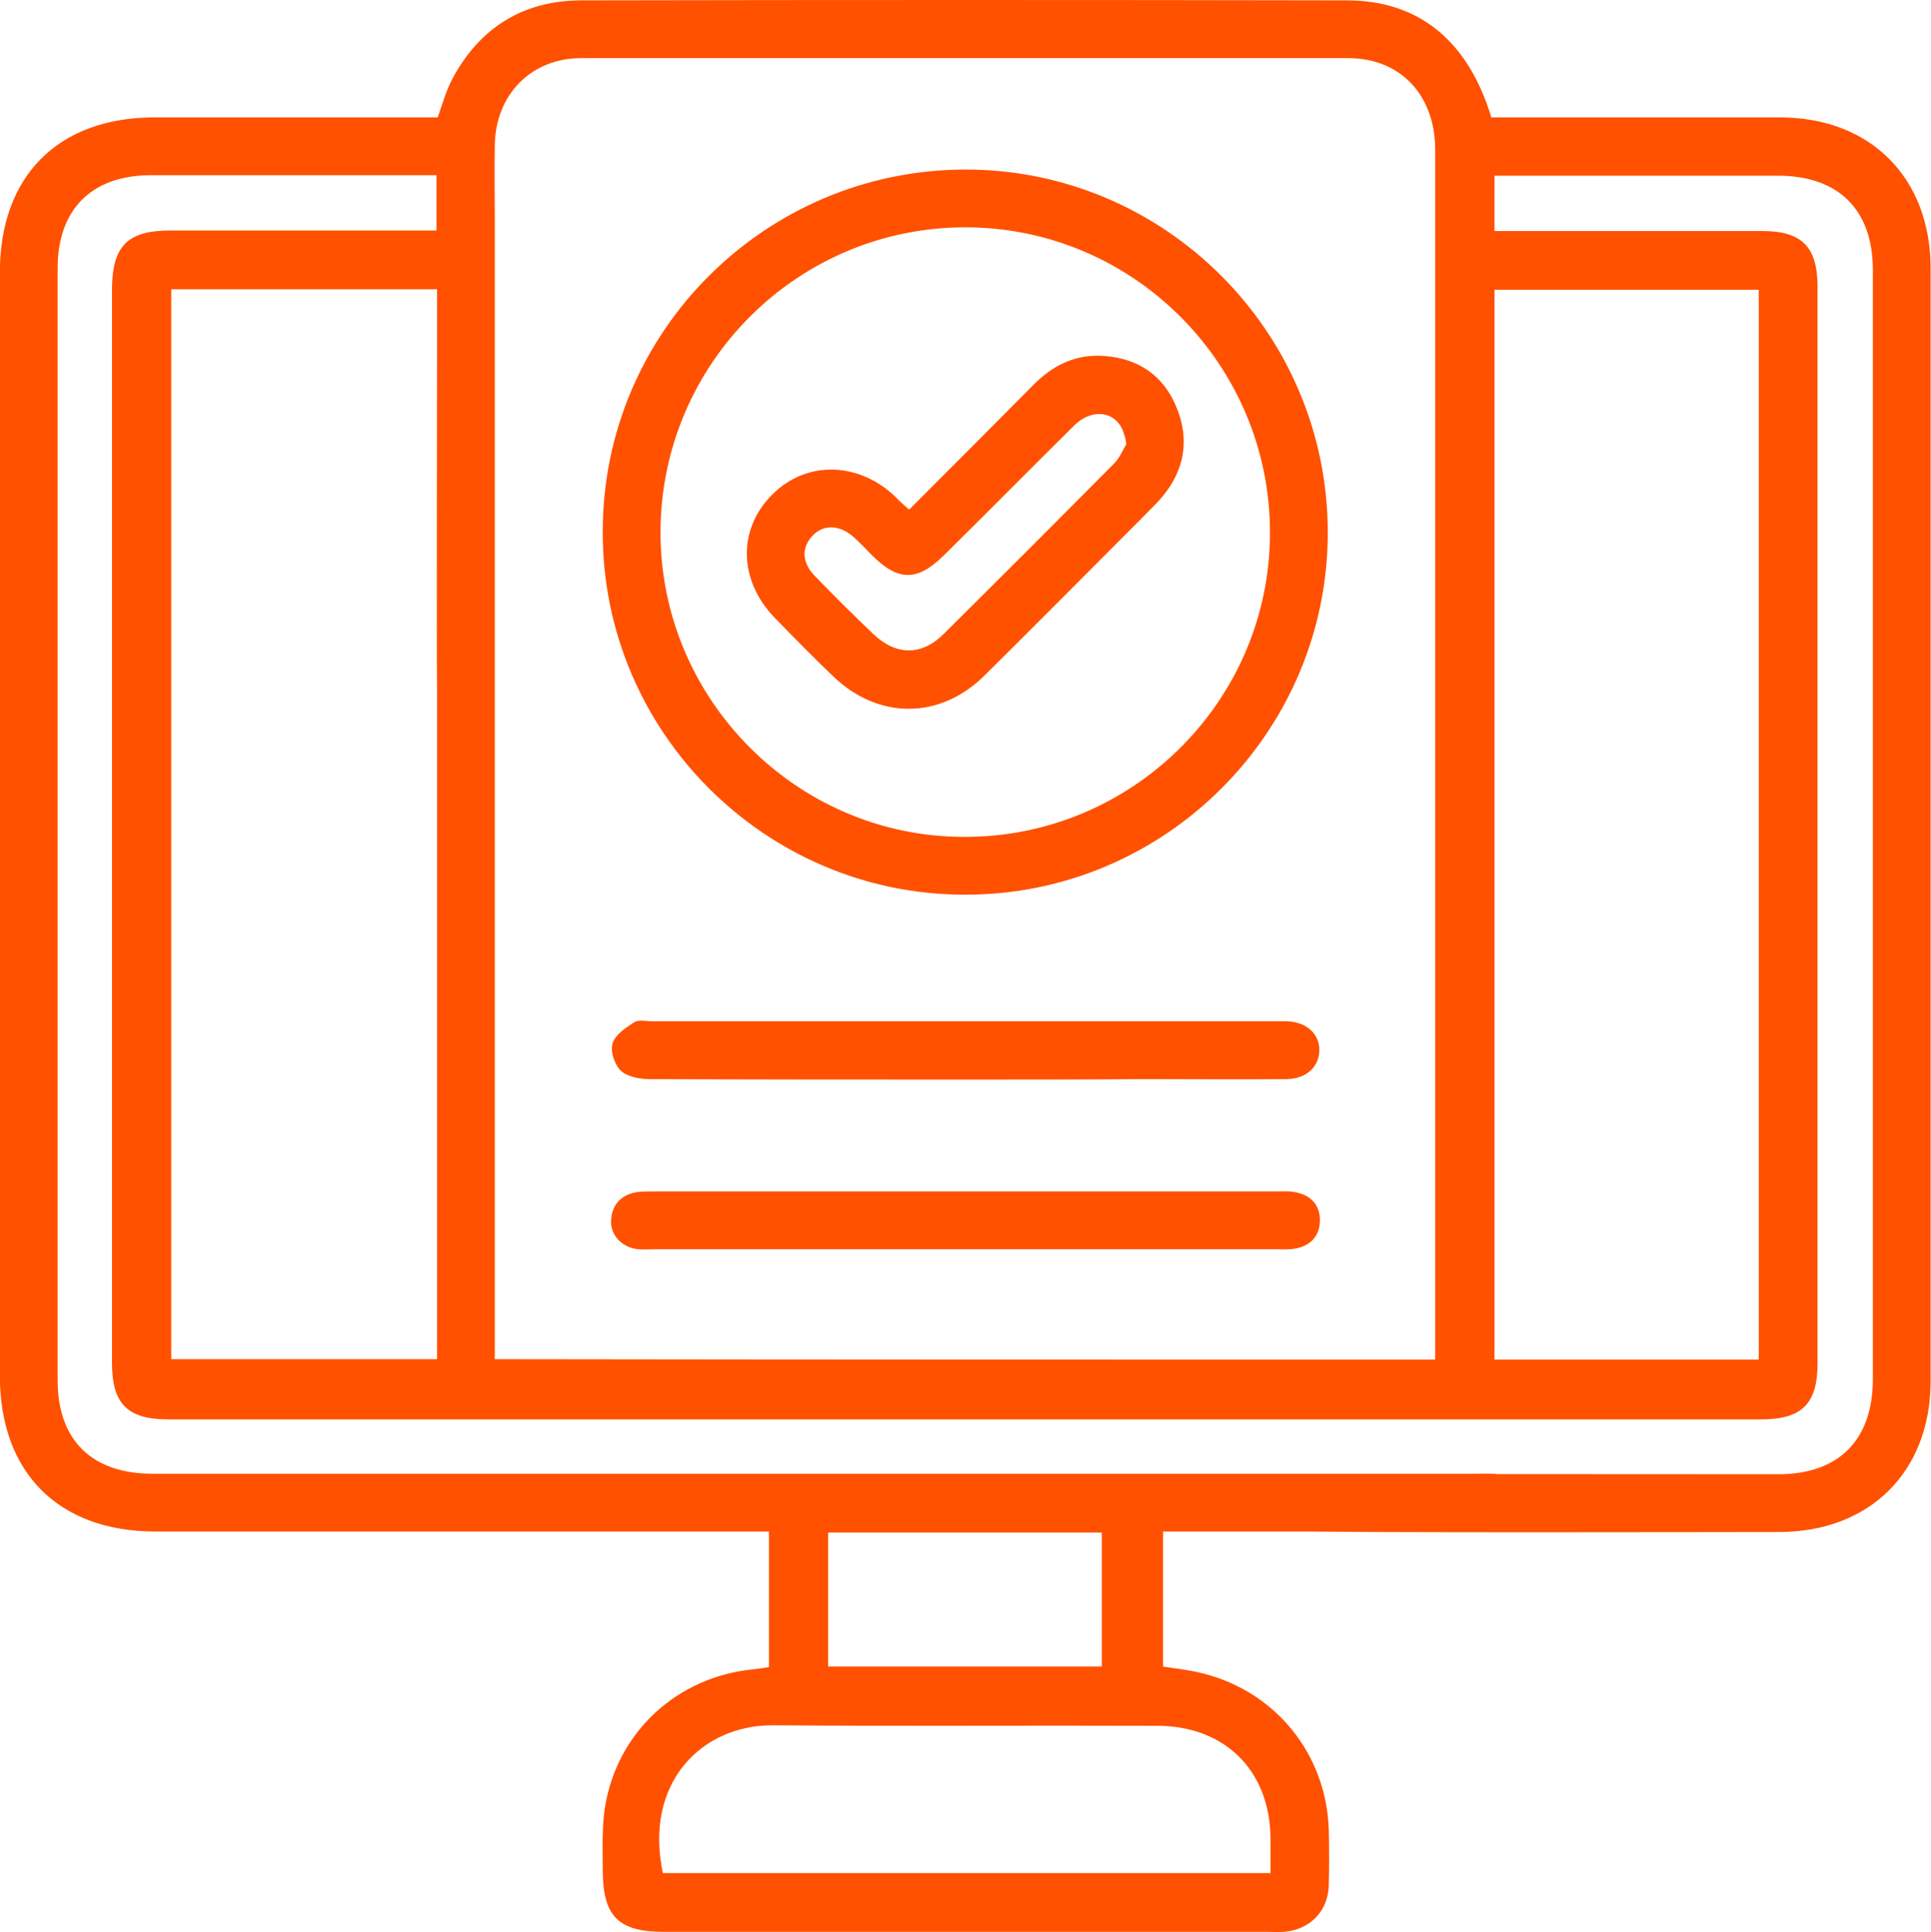 <?xml version="1.0" encoding="utf-8"?>
<!-- Generator: Adobe Illustrator 26.5.0, SVG Export Plug-In . SVG Version: 6.00 Build 0)  -->
<svg version="1.1" id="Capa_1" xmlns="http://www.w3.org/2000/svg" xmlns:xlink="http://www.w3.org/1999/xlink" x="0px" y="0px"
	 viewBox="0 0 392.7 392.9" style="enable-background:new 0 0 392.7 392.9;" xml:space="preserve">
<style type="text/css">
	.st0{fill:#FF5100;stroke:#FF5100;stroke-width:0.25;stroke-miterlimit:10;}
</style>
<g>
	<path class="st0" d="M88.9,47c0-4.1,0-7.5,0-11.5c-1.5,0-2.8,0-4.2,0c-18,0-36,0-54,0c-12.1,0-19.1,7-19.1,19
		c0,75.4,0,150.8,0,226.2c0,12.2,7,19.1,19.4,19.1c89.7,0,179.4,0,269.1,0c1.5,0,3.1-0.1,4.6,0.1c3.1,0.3,4.9,2,5.2,5.1
		c0.3,3.3-1.4,5.4-4.6,6.1c-1.3,0.3-2.8,0.2-4.2,0.2c-21.5,0-42.9,0-64.7,0c0,9.3,0,18.4,0,27.7c2.7,0.4,5.5,0.7,8.2,1.4
		c14.8,3.7,25,16.4,25.5,31.6c0.1,3.8,0.1,7.7,0,11.5c-0.2,5.2-3.9,8.8-9,9.2c-1,0.1-2,0-3.1,0c-41,0-82,0-123,0
		c-9.2,0-12.3-3.1-12.3-12.5c0-4.3-0.2-8.8,0.5-13c2.6-15.1,14.6-26,29.7-27.6c1.1-0.1,2.3-0.3,3.6-0.5c0-9.2,0-18.2,0-27.8
		c-1.5,0-3,0-4.5,0c-40.1,0-80.2,0-120.4,0c-19.6,0-31.5-11.9-31.5-31.5c0-74.7,0-149.5,0-224.2C0,35.9,11.9,24,31.4,24
		c17.9,0,35.8,0,53.7,0c1.4,0,2.8,0,4,0c1-2.8,1.7-5.4,2.9-7.7c5.5-10.5,14.4-16.1,26.3-16.1c51.9-0.1,103.8-0.1,155.6,0
		c14.6,0,24.6,8.2,29.3,23.8c1.3,0,2.6,0,4,0c18.3,0,36.5,0,54.8,0s30.5,12.2,30.5,30.6c0,75.4,0,150.8,0,226.2
		c0,18.3-12.2,30.5-30.5,30.6c-10.1,0-90.2,0.2-100.3-0.2c-2-0.1,25.3-1.7,24.3-3.4c-0.8-1.3-0.3-4.4,0.8-5.8c1-1.3-26.5-2-24.6-2
		c9.8-0.2,89.7-0.1,99.5-0.1c12.3,0,19.2-7,19.3-19.2c0-75.3,0-150.5,0-225.8c0-12.3-7-19.2-19.2-19.3c-18,0-36,0-54,0
		c-1.2,0-2.5,0-4,0c0,3.9,0,7.4,0,11.5c1.4,0,2.7,0,4,0c16.9,0,33.7,0,50.6,0c8,0,11.1,3.2,11.1,11.2c0,73,0,145.9,0,218.9
		c0,8.2-3.1,11.3-11.4,11.3c-108,0-215.9,0-323.9,0c-8.2,0-11.3-3.1-11.3-11.4c0-72.8,0-145.7,0-218.5C23,50,26.1,47,34.6,47
		c16.6,0,33.2,0,49.8,0C85.8,47,87.2,47,88.9,47z M292,276.6c0-1.7,0-3.2,0-4.7c0-39.3,0-78.7,0-118c0-41.1,0-82.3,0-123.4
		c0-11.2-7.1-18.8-17.8-18.8c-52,0-104,0-156,0c-10.2,0-17.5,7.4-17.7,17.7c-0.1,5,0,10,0,14.9c0,11.5,0,83,0,94.5
		c0,4-2.1-13.6-5.5-13.5c-3.5,0.1-5.8,17.7-6,13.6c-0.1-1.8,0-63.6,0-65.4c0-4.9,0-9.8,0-14.8c-18.5,0-36.3,0-54.3,0
		c0,72.7,0,145.2,0,217.8c18.1,0,36.1,0,54.3,0c0-1.8,0-3.3,0-4.8c0-54,0-108.1,0-162.1c0-6.1,1.9-9,5.9-9c3.8,0.1,5.6,2.8,5.6,8.7
		c0,54.2,0,108.3,0,162.5c0,1.5,0,3,0,4.7C164.5,276.6,228.1,276.6,292,276.6z M357.8,276.6c0-72.7,0-145.2,0-217.8
		c-18.1,0-36.1,0-54,0c0,72.8,0,145.3,0,217.8C322,276.6,339.8,276.6,357.8,276.6z M258.5,381c0-2.6,0-4.9,0-7.2
		c-0.1-13.8-9.3-23-23.2-23c-26-0.1-52.1,0.1-78.1-0.1c-14.4-0.1-26.5,11.6-22.5,30.3C175.7,381,216.8,381,258.5,381z M168.3,339
		c18.9,0,37.4,0,55.9,0c0-9.4,0-18.4,0-27.5c-18.8,0-37.2,0-55.9,0C168.3,320.7,168.3,329.7,168.3,339z"/>
	<path class="st0" d="M269.9,108.3c0,40.5-33.1,73.6-73.7,73.5c-40.5,0-73.6-33.1-73.5-73.7c0-40.6,33.1-73.5,73.7-73.5
		C236.9,34.6,269.9,67.7,269.9,108.3z M196.5,46.1c-34.3-0.1-62.2,27.7-62.3,62c-0.1,34.1,27.7,62.1,61.7,62.2
		c34.3,0.2,62.4-27.6,62.5-61.8C258.5,74.2,230.7,46.2,196.5,46.1z"/>
	<path class="st0" d="M196.3,219.4c-21.5,0-42.9,0-64.4-0.1c-1.9,0-4.3-0.5-5.6-1.7c-1.2-1.2-2.1-3.8-1.6-5.4
		c0.5-1.7,2.6-3.1,4.3-4.2c0.9-0.6,2.5-0.2,3.8-0.2c42.3,0,84.6,0,126.8,0c0.8,0,1.5,0,2.3,0c3.8,0.2,6.3,2.5,6.3,5.8
		c-0.1,3.3-2.6,5.6-6.4,5.7c-9.7,0.1-19.4,0-29.1,0C220.6,219.4,208.4,219.4,196.3,219.4z"/>
	<path class="st0" d="M196.1,253.9c-21.1,0-42.2,0-63.2,0c-1,0-2.1,0.1-3.1,0c-3.2-0.3-5.6-2.8-5.4-5.8c0.2-3.2,2.1-5.1,5.3-5.6
		c1-0.1,2-0.1,3.1-0.1c42.4,0,84.8,0,127.2,0c1,0,2.1-0.1,3.1,0.1c3.2,0.5,5.2,2.4,5.2,5.6s-1.9,5.2-5.1,5.7
		c-1.1,0.2-2.3,0.1-3.4,0.1C238.5,253.9,217.3,253.9,196.1,253.9z"/>
	<path class="st0" d="M184.9,103.8c8.6-8.6,17.1-17.1,25.5-25.6c3.9-3.9,8.5-6.1,14.1-5.7c7,0.5,12.1,4,14.7,10.5
		c2.6,6.4,1.6,12.5-2.9,17.9c-1.4,1.7-3,3.1-4.5,4.7c-10.6,10.6-21.1,21.2-31.7,31.7c-9,8.9-21.4,8.9-30.5,0.2
		c-4.1-3.9-8-7.9-11.9-11.9c-7.4-7.6-7.6-18-0.5-25c6.9-6.9,17.6-6.6,25,0.7C182.9,102.1,183.8,102.8,184.9,103.8z M229.2,90.3
		c-0.2-1.1-0.3-1.6-0.5-2.1c-1.3-4.6-6.4-5.6-10.3-1.8c-8.9,8.8-17.7,17.7-26.6,26.5c-5.3,5.2-9.1,5.2-14.4-0.1
		c-1.2-1.2-2.3-2.4-3.5-3.5c-3-2.8-6.5-2.9-8.8-0.4s-2.2,5.6,0.7,8.5c3.8,3.9,7.7,7.8,11.7,11.6c4.7,4.5,10,4.5,14.5,0
		c11.6-11.5,23.2-23.1,34.7-34.7C227.8,93.2,228.5,91.5,229.2,90.3z"/>
</g>
</svg>
